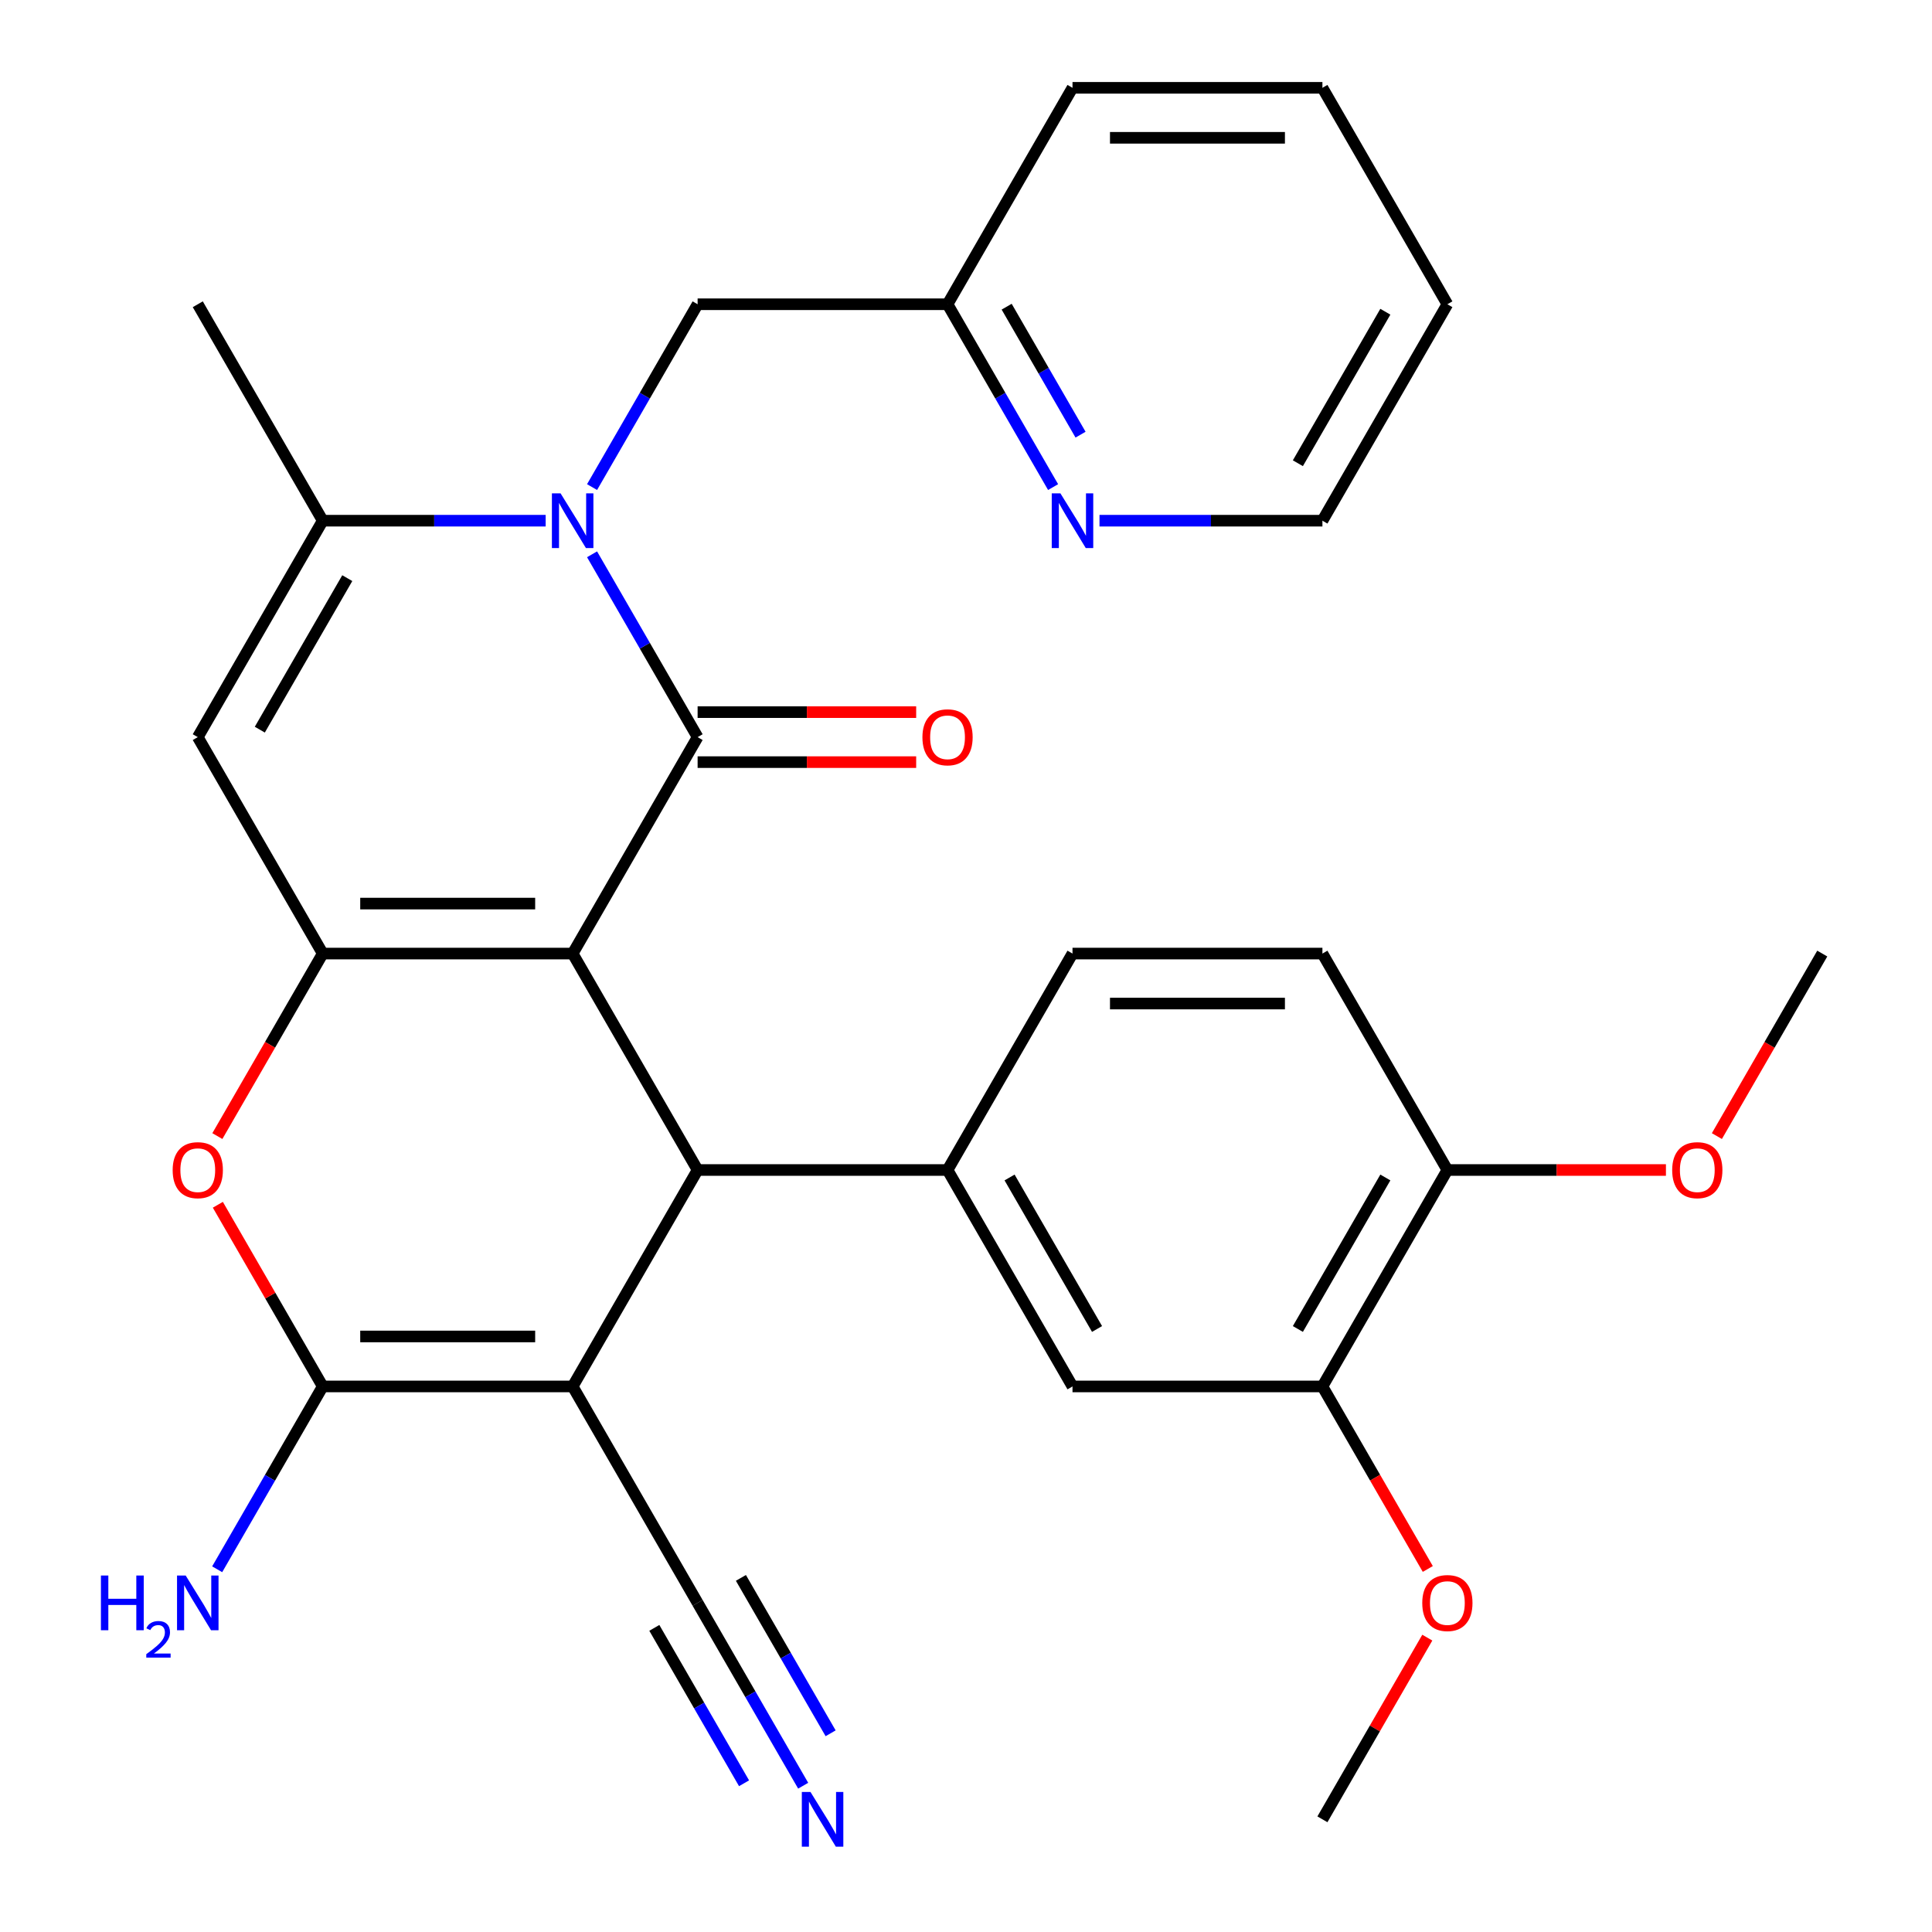 <?xml version='1.0' encoding='iso-8859-1'?>
<svg version='1.1' baseProfile='full'
              xmlns='http://www.w3.org/2000/svg'
                      xmlns:rdkit='http://www.rdkit.org/xml'
                      xmlns:xlink='http://www.w3.org/1999/xlink'
                  xml:space='preserve'
width='1000px' height='1000px' viewBox='0 0 1000 1000'>
<!-- END OF HEADER -->
<rect style='opacity:1.0;fill:#FFFFFF;stroke:none' width='1000' height='1000' x='0' y='0'> </rect>
<path class='bond-0' d='M 296.406,493.565 L 361.085,381.537' style='fill:none;fill-rule:evenodd;stroke:#000000;stroke-width:6px;stroke-linecap:butt;stroke-linejoin:miter;stroke-opacity:1' />
<path class='bond-1' d='M 296.406,493.565 L 167.048,493.565' style='fill:none;fill-rule:evenodd;stroke:#000000;stroke-width:6px;stroke-linecap:butt;stroke-linejoin:miter;stroke-opacity:1' />
<path class='bond-1' d='M 277.002,467.693 L 186.452,467.693' style='fill:none;fill-rule:evenodd;stroke:#000000;stroke-width:6px;stroke-linecap:butt;stroke-linejoin:miter;stroke-opacity:1' />
<path class='bond-4' d='M 296.406,493.565 L 361.085,605.592' style='fill:none;fill-rule:evenodd;stroke:#000000;stroke-width:6px;stroke-linecap:butt;stroke-linejoin:miter;stroke-opacity:1' />
<path class='bond-3' d='M 361.085,381.537 L 333.767,334.221' style='fill:none;fill-rule:evenodd;stroke:#000000;stroke-width:6px;stroke-linecap:butt;stroke-linejoin:miter;stroke-opacity:1' />
<path class='bond-3' d='M 333.767,334.221 L 306.448,286.904' style='fill:none;fill-rule:evenodd;stroke:#0000FF;stroke-width:6px;stroke-linecap:butt;stroke-linejoin:miter;stroke-opacity:1' />
<path class='bond-14' d='M 361.085,394.473 L 417.647,394.473' style='fill:none;fill-rule:evenodd;stroke:#000000;stroke-width:6px;stroke-linecap:butt;stroke-linejoin:miter;stroke-opacity:1' />
<path class='bond-14' d='M 417.647,394.473 L 474.21,394.473' style='fill:none;fill-rule:evenodd;stroke:#FF0000;stroke-width:6px;stroke-linecap:butt;stroke-linejoin:miter;stroke-opacity:1' />
<path class='bond-14' d='M 361.085,368.601 L 417.647,368.601' style='fill:none;fill-rule:evenodd;stroke:#000000;stroke-width:6px;stroke-linecap:butt;stroke-linejoin:miter;stroke-opacity:1' />
<path class='bond-14' d='M 417.647,368.601 L 474.21,368.601' style='fill:none;fill-rule:evenodd;stroke:#FF0000;stroke-width:6px;stroke-linecap:butt;stroke-linejoin:miter;stroke-opacity:1' />
<path class='bond-6' d='M 167.048,493.565 L 102.369,381.537' style='fill:none;fill-rule:evenodd;stroke:#000000;stroke-width:6px;stroke-linecap:butt;stroke-linejoin:miter;stroke-opacity:1' />
<path class='bond-7' d='M 167.048,493.565 L 139.776,540.802' style='fill:none;fill-rule:evenodd;stroke:#000000;stroke-width:6px;stroke-linecap:butt;stroke-linejoin:miter;stroke-opacity:1' />
<path class='bond-7' d='M 139.776,540.802 L 112.503,588.039' style='fill:none;fill-rule:evenodd;stroke:#FF0000;stroke-width:6px;stroke-linecap:butt;stroke-linejoin:miter;stroke-opacity:1' />
<path class='bond-2' d='M 296.406,717.62 L 361.085,605.592' style='fill:none;fill-rule:evenodd;stroke:#000000;stroke-width:6px;stroke-linecap:butt;stroke-linejoin:miter;stroke-opacity:1' />
<path class='bond-5' d='M 296.406,717.62 L 167.048,717.62' style='fill:none;fill-rule:evenodd;stroke:#000000;stroke-width:6px;stroke-linecap:butt;stroke-linejoin:miter;stroke-opacity:1' />
<path class='bond-5' d='M 277.002,691.748 L 186.452,691.748' style='fill:none;fill-rule:evenodd;stroke:#000000;stroke-width:6px;stroke-linecap:butt;stroke-linejoin:miter;stroke-opacity:1' />
<path class='bond-10' d='M 296.406,717.62 L 361.085,829.648' style='fill:none;fill-rule:evenodd;stroke:#000000;stroke-width:6px;stroke-linecap:butt;stroke-linejoin:miter;stroke-opacity:1' />
<path class='bond-13' d='M 306.448,252.116 L 333.767,204.799' style='fill:none;fill-rule:evenodd;stroke:#0000FF;stroke-width:6px;stroke-linecap:butt;stroke-linejoin:miter;stroke-opacity:1' />
<path class='bond-13' d='M 333.767,204.799 L 361.085,157.482' style='fill:none;fill-rule:evenodd;stroke:#000000;stroke-width:6px;stroke-linecap:butt;stroke-linejoin:miter;stroke-opacity:1' />
<path class='bond-32' d='M 282.432,269.51 L 224.74,269.51' style='fill:none;fill-rule:evenodd;stroke:#0000FF;stroke-width:6px;stroke-linecap:butt;stroke-linejoin:miter;stroke-opacity:1' />
<path class='bond-32' d='M 224.74,269.51 L 167.048,269.51' style='fill:none;fill-rule:evenodd;stroke:#000000;stroke-width:6px;stroke-linecap:butt;stroke-linejoin:miter;stroke-opacity:1' />
<path class='bond-9' d='M 361.085,605.592 L 490.444,605.592' style='fill:none;fill-rule:evenodd;stroke:#000000;stroke-width:6px;stroke-linecap:butt;stroke-linejoin:miter;stroke-opacity:1' />
<path class='bond-19' d='M 167.048,717.62 L 139.729,764.937' style='fill:none;fill-rule:evenodd;stroke:#000000;stroke-width:6px;stroke-linecap:butt;stroke-linejoin:miter;stroke-opacity:1' />
<path class='bond-19' d='M 139.729,764.937 L 112.411,812.254' style='fill:none;fill-rule:evenodd;stroke:#0000FF;stroke-width:6px;stroke-linecap:butt;stroke-linejoin:miter;stroke-opacity:1' />
<path class='bond-31' d='M 167.048,717.62 L 139.903,670.603' style='fill:none;fill-rule:evenodd;stroke:#000000;stroke-width:6px;stroke-linecap:butt;stroke-linejoin:miter;stroke-opacity:1' />
<path class='bond-31' d='M 139.903,670.603 L 112.757,623.586' style='fill:none;fill-rule:evenodd;stroke:#FF0000;stroke-width:6px;stroke-linecap:butt;stroke-linejoin:miter;stroke-opacity:1' />
<path class='bond-8' d='M 102.369,381.537 L 167.048,269.51' style='fill:none;fill-rule:evenodd;stroke:#000000;stroke-width:6px;stroke-linecap:butt;stroke-linejoin:miter;stroke-opacity:1' />
<path class='bond-8' d='M 134.476,377.669 L 179.751,299.25' style='fill:none;fill-rule:evenodd;stroke:#000000;stroke-width:6px;stroke-linecap:butt;stroke-linejoin:miter;stroke-opacity:1' />
<path class='bond-23' d='M 167.048,269.51 L 102.369,157.482' style='fill:none;fill-rule:evenodd;stroke:#000000;stroke-width:6px;stroke-linecap:butt;stroke-linejoin:miter;stroke-opacity:1' />
<path class='bond-12' d='M 490.444,605.592 L 555.123,717.62' style='fill:none;fill-rule:evenodd;stroke:#000000;stroke-width:6px;stroke-linecap:butt;stroke-linejoin:miter;stroke-opacity:1' />
<path class='bond-12' d='M 522.551,609.461 L 567.826,687.88' style='fill:none;fill-rule:evenodd;stroke:#000000;stroke-width:6px;stroke-linecap:butt;stroke-linejoin:miter;stroke-opacity:1' />
<path class='bond-16' d='M 490.444,605.592 L 555.123,493.565' style='fill:none;fill-rule:evenodd;stroke:#000000;stroke-width:6px;stroke-linecap:butt;stroke-linejoin:miter;stroke-opacity:1' />
<path class='bond-11' d='M 361.085,829.648 L 388.404,876.964' style='fill:none;fill-rule:evenodd;stroke:#000000;stroke-width:6px;stroke-linecap:butt;stroke-linejoin:miter;stroke-opacity:1' />
<path class='bond-11' d='M 388.404,876.964 L 415.722,924.281' style='fill:none;fill-rule:evenodd;stroke:#0000FF;stroke-width:6px;stroke-linecap:butt;stroke-linejoin:miter;stroke-opacity:1' />
<path class='bond-11' d='M 338.68,842.584 L 361.9,882.803' style='fill:none;fill-rule:evenodd;stroke:#000000;stroke-width:6px;stroke-linecap:butt;stroke-linejoin:miter;stroke-opacity:1' />
<path class='bond-11' d='M 361.9,882.803 L 385.121,923.022' style='fill:none;fill-rule:evenodd;stroke:#0000FF;stroke-width:6px;stroke-linecap:butt;stroke-linejoin:miter;stroke-opacity:1' />
<path class='bond-11' d='M 383.491,816.712 L 406.711,856.931' style='fill:none;fill-rule:evenodd;stroke:#000000;stroke-width:6px;stroke-linecap:butt;stroke-linejoin:miter;stroke-opacity:1' />
<path class='bond-11' d='M 406.711,856.931 L 429.932,897.15' style='fill:none;fill-rule:evenodd;stroke:#0000FF;stroke-width:6px;stroke-linecap:butt;stroke-linejoin:miter;stroke-opacity:1' />
<path class='bond-15' d='M 555.123,717.62 L 684.481,717.62' style='fill:none;fill-rule:evenodd;stroke:#000000;stroke-width:6px;stroke-linecap:butt;stroke-linejoin:miter;stroke-opacity:1' />
<path class='bond-21' d='M 361.085,157.482 L 490.444,157.482' style='fill:none;fill-rule:evenodd;stroke:#000000;stroke-width:6px;stroke-linecap:butt;stroke-linejoin:miter;stroke-opacity:1' />
<path class='bond-22' d='M 684.481,717.62 L 711.753,764.857' style='fill:none;fill-rule:evenodd;stroke:#000000;stroke-width:6px;stroke-linecap:butt;stroke-linejoin:miter;stroke-opacity:1' />
<path class='bond-22' d='M 711.753,764.857 L 739.025,812.094' style='fill:none;fill-rule:evenodd;stroke:#FF0000;stroke-width:6px;stroke-linecap:butt;stroke-linejoin:miter;stroke-opacity:1' />
<path class='bond-33' d='M 684.481,717.62 L 749.16,605.592' style='fill:none;fill-rule:evenodd;stroke:#000000;stroke-width:6px;stroke-linecap:butt;stroke-linejoin:miter;stroke-opacity:1' />
<path class='bond-33' d='M 671.777,687.88 L 717.053,609.461' style='fill:none;fill-rule:evenodd;stroke:#000000;stroke-width:6px;stroke-linecap:butt;stroke-linejoin:miter;stroke-opacity:1' />
<path class='bond-20' d='M 555.123,493.565 L 684.481,493.565' style='fill:none;fill-rule:evenodd;stroke:#000000;stroke-width:6px;stroke-linecap:butt;stroke-linejoin:miter;stroke-opacity:1' />
<path class='bond-20' d='M 574.526,519.437 L 665.077,519.437' style='fill:none;fill-rule:evenodd;stroke:#000000;stroke-width:6px;stroke-linecap:butt;stroke-linejoin:miter;stroke-opacity:1' />
<path class='bond-17' d='M 749.16,605.592 L 684.481,493.565' style='fill:none;fill-rule:evenodd;stroke:#000000;stroke-width:6px;stroke-linecap:butt;stroke-linejoin:miter;stroke-opacity:1' />
<path class='bond-24' d='M 749.16,605.592 L 805.722,605.592' style='fill:none;fill-rule:evenodd;stroke:#000000;stroke-width:6px;stroke-linecap:butt;stroke-linejoin:miter;stroke-opacity:1' />
<path class='bond-24' d='M 805.722,605.592 L 862.285,605.592' style='fill:none;fill-rule:evenodd;stroke:#FF0000;stroke-width:6px;stroke-linecap:butt;stroke-linejoin:miter;stroke-opacity:1' />
<path class='bond-18' d='M 545.08,252.116 L 517.762,204.799' style='fill:none;fill-rule:evenodd;stroke:#0000FF;stroke-width:6px;stroke-linecap:butt;stroke-linejoin:miter;stroke-opacity:1' />
<path class='bond-18' d='M 517.762,204.799 L 490.444,157.482' style='fill:none;fill-rule:evenodd;stroke:#000000;stroke-width:6px;stroke-linecap:butt;stroke-linejoin:miter;stroke-opacity:1' />
<path class='bond-18' d='M 559.29,224.985 L 540.167,191.863' style='fill:none;fill-rule:evenodd;stroke:#0000FF;stroke-width:6px;stroke-linecap:butt;stroke-linejoin:miter;stroke-opacity:1' />
<path class='bond-18' d='M 540.167,191.863 L 521.045,158.741' style='fill:none;fill-rule:evenodd;stroke:#000000;stroke-width:6px;stroke-linecap:butt;stroke-linejoin:miter;stroke-opacity:1' />
<path class='bond-25' d='M 569.097,269.51 L 626.789,269.51' style='fill:none;fill-rule:evenodd;stroke:#0000FF;stroke-width:6px;stroke-linecap:butt;stroke-linejoin:miter;stroke-opacity:1' />
<path class='bond-25' d='M 626.789,269.51 L 684.481,269.51' style='fill:none;fill-rule:evenodd;stroke:#000000;stroke-width:6px;stroke-linecap:butt;stroke-linejoin:miter;stroke-opacity:1' />
<path class='bond-26' d='M 490.444,157.482 L 555.123,45.455' style='fill:none;fill-rule:evenodd;stroke:#000000;stroke-width:6px;stroke-linecap:butt;stroke-linejoin:miter;stroke-opacity:1' />
<path class='bond-27' d='M 738.771,847.642 L 711.626,894.658' style='fill:none;fill-rule:evenodd;stroke:#FF0000;stroke-width:6px;stroke-linecap:butt;stroke-linejoin:miter;stroke-opacity:1' />
<path class='bond-27' d='M 711.626,894.658 L 684.481,941.675' style='fill:none;fill-rule:evenodd;stroke:#000000;stroke-width:6px;stroke-linecap:butt;stroke-linejoin:miter;stroke-opacity:1' />
<path class='bond-28' d='M 888.653,588.039 L 915.925,540.802' style='fill:none;fill-rule:evenodd;stroke:#FF0000;stroke-width:6px;stroke-linecap:butt;stroke-linejoin:miter;stroke-opacity:1' />
<path class='bond-28' d='M 915.925,540.802 L 943.198,493.565' style='fill:none;fill-rule:evenodd;stroke:#000000;stroke-width:6px;stroke-linecap:butt;stroke-linejoin:miter;stroke-opacity:1' />
<path class='bond-34' d='M 684.481,269.51 L 749.16,157.482' style='fill:none;fill-rule:evenodd;stroke:#000000;stroke-width:6px;stroke-linecap:butt;stroke-linejoin:miter;stroke-opacity:1' />
<path class='bond-34' d='M 671.777,239.77 L 717.053,161.35' style='fill:none;fill-rule:evenodd;stroke:#000000;stroke-width:6px;stroke-linecap:butt;stroke-linejoin:miter;stroke-opacity:1' />
<path class='bond-30' d='M 555.123,45.455 L 684.481,45.455' style='fill:none;fill-rule:evenodd;stroke:#000000;stroke-width:6px;stroke-linecap:butt;stroke-linejoin:miter;stroke-opacity:1' />
<path class='bond-30' d='M 574.526,71.326 L 665.077,71.326' style='fill:none;fill-rule:evenodd;stroke:#000000;stroke-width:6px;stroke-linecap:butt;stroke-linejoin:miter;stroke-opacity:1' />
<path class='bond-29' d='M 749.16,157.482 L 684.481,45.455' style='fill:none;fill-rule:evenodd;stroke:#000000;stroke-width:6px;stroke-linecap:butt;stroke-linejoin:miter;stroke-opacity:1' />
<path  class='atom-4' d='M 290.146 255.35
L 299.426 270.35
Q 300.346 271.83, 301.826 274.51
Q 303.306 277.19, 303.386 277.35
L 303.386 255.35
L 307.146 255.35
L 307.146 283.67
L 303.266 283.67
L 293.306 267.27
Q 292.146 265.35, 290.906 263.15
Q 289.706 260.95, 289.346 260.27
L 289.346 283.67
L 285.666 283.67
L 285.666 255.35
L 290.146 255.35
' fill='#0000FF'/>
<path  class='atom-8' d='M 89.369 605.672
Q 89.369 598.872, 92.729 595.072
Q 96.089 591.272, 102.369 591.272
Q 108.649 591.272, 112.009 595.072
Q 115.369 598.872, 115.369 605.672
Q 115.369 612.552, 111.969 616.472
Q 108.569 620.352, 102.369 620.352
Q 96.129 620.352, 92.729 616.472
Q 89.369 612.592, 89.369 605.672
M 102.369 617.152
Q 106.689 617.152, 109.009 614.272
Q 111.369 611.352, 111.369 605.672
Q 111.369 600.112, 109.009 597.312
Q 106.689 594.472, 102.369 594.472
Q 98.049 594.472, 95.689 597.272
Q 93.369 600.072, 93.369 605.672
Q 93.369 611.392, 95.689 614.272
Q 98.049 617.152, 102.369 617.152
' fill='#FF0000'/>
<path  class='atom-12' d='M 419.504 927.515
L 428.784 942.515
Q 429.704 943.995, 431.184 946.675
Q 432.664 949.355, 432.744 949.515
L 432.744 927.515
L 436.504 927.515
L 436.504 955.835
L 432.624 955.835
L 422.664 939.435
Q 421.504 937.515, 420.264 935.315
Q 419.064 933.115, 418.704 932.435
L 418.704 955.835
L 415.024 955.835
L 415.024 927.515
L 419.504 927.515
' fill='#0000FF'/>
<path  class='atom-15' d='M 477.444 381.617
Q 477.444 374.817, 480.804 371.017
Q 484.164 367.217, 490.444 367.217
Q 496.724 367.217, 500.084 371.017
Q 503.444 374.817, 503.444 381.617
Q 503.444 388.497, 500.044 392.417
Q 496.644 396.297, 490.444 396.297
Q 484.204 396.297, 480.804 392.417
Q 477.444 388.537, 477.444 381.617
M 490.444 393.097
Q 494.764 393.097, 497.084 390.217
Q 499.444 387.297, 499.444 381.617
Q 499.444 376.057, 497.084 373.257
Q 494.764 370.417, 490.444 370.417
Q 486.124 370.417, 483.764 373.217
Q 481.444 376.017, 481.444 381.617
Q 481.444 387.337, 483.764 390.217
Q 486.124 393.097, 490.444 393.097
' fill='#FF0000'/>
<path  class='atom-19' d='M 548.863 255.35
L 558.143 270.35
Q 559.063 271.83, 560.543 274.51
Q 562.023 277.19, 562.103 277.35
L 562.103 255.35
L 565.863 255.35
L 565.863 283.67
L 561.983 283.67
L 552.023 267.27
Q 550.863 265.35, 549.623 263.15
Q 548.423 260.95, 548.063 260.27
L 548.063 283.67
L 544.383 283.67
L 544.383 255.35
L 548.863 255.35
' fill='#0000FF'/>
<path  class='atom-20' d='M 52.236 815.488
L 56.076 815.488
L 56.076 827.528
L 70.556 827.528
L 70.556 815.488
L 74.396 815.488
L 74.396 843.808
L 70.556 843.808
L 70.556 830.728
L 56.076 830.728
L 56.076 843.808
L 52.236 843.808
L 52.236 815.488
' fill='#0000FF'/>
<path  class='atom-20' d='M 75.769 842.814
Q 76.455 841.045, 78.092 840.068
Q 79.729 839.065, 81.999 839.065
Q 84.824 839.065, 86.408 840.596
Q 87.992 842.128, 87.992 844.847
Q 87.992 847.619, 85.933 850.206
Q 83.9 852.793, 79.676 855.856
L 88.309 855.856
L 88.309 857.968
L 75.716 857.968
L 75.716 856.199
Q 79.201 853.717, 81.26 851.869
Q 83.345 850.021, 84.349 848.358
Q 85.352 846.695, 85.352 844.979
Q 85.352 843.184, 84.454 842.18
Q 83.557 841.177, 81.999 841.177
Q 80.494 841.177, 79.491 841.784
Q 78.488 842.392, 77.775 843.738
L 75.769 842.814
' fill='#0000FF'/>
<path  class='atom-20' d='M 96.109 815.488
L 105.389 830.488
Q 106.309 831.968, 107.789 834.648
Q 109.269 837.328, 109.349 837.488
L 109.349 815.488
L 113.109 815.488
L 113.109 843.808
L 109.229 843.808
L 99.269 827.408
Q 98.109 825.488, 96.869 823.288
Q 95.669 821.088, 95.309 820.408
L 95.309 843.808
L 91.629 843.808
L 91.629 815.488
L 96.109 815.488
' fill='#0000FF'/>
<path  class='atom-23' d='M 736.16 829.728
Q 736.16 822.928, 739.52 819.128
Q 742.88 815.328, 749.16 815.328
Q 755.44 815.328, 758.8 819.128
Q 762.16 822.928, 762.16 829.728
Q 762.16 836.608, 758.76 840.528
Q 755.36 844.408, 749.16 844.408
Q 742.92 844.408, 739.52 840.528
Q 736.16 836.648, 736.16 829.728
M 749.16 841.208
Q 753.48 841.208, 755.8 838.328
Q 758.16 835.408, 758.16 829.728
Q 758.16 824.168, 755.8 821.368
Q 753.48 818.528, 749.16 818.528
Q 744.84 818.528, 742.48 821.328
Q 740.16 824.128, 740.16 829.728
Q 740.16 835.448, 742.48 838.328
Q 744.84 841.208, 749.16 841.208
' fill='#FF0000'/>
<path  class='atom-25' d='M 865.519 605.672
Q 865.519 598.872, 868.879 595.072
Q 872.239 591.272, 878.519 591.272
Q 884.799 591.272, 888.159 595.072
Q 891.519 598.872, 891.519 605.672
Q 891.519 612.552, 888.119 616.472
Q 884.719 620.352, 878.519 620.352
Q 872.279 620.352, 868.879 616.472
Q 865.519 612.592, 865.519 605.672
M 878.519 617.152
Q 882.839 617.152, 885.159 614.272
Q 887.519 611.352, 887.519 605.672
Q 887.519 600.112, 885.159 597.312
Q 882.839 594.472, 878.519 594.472
Q 874.199 594.472, 871.839 597.272
Q 869.519 600.072, 869.519 605.672
Q 869.519 611.392, 871.839 614.272
Q 874.199 617.152, 878.519 617.152
' fill='#FF0000'/>
</svg>
